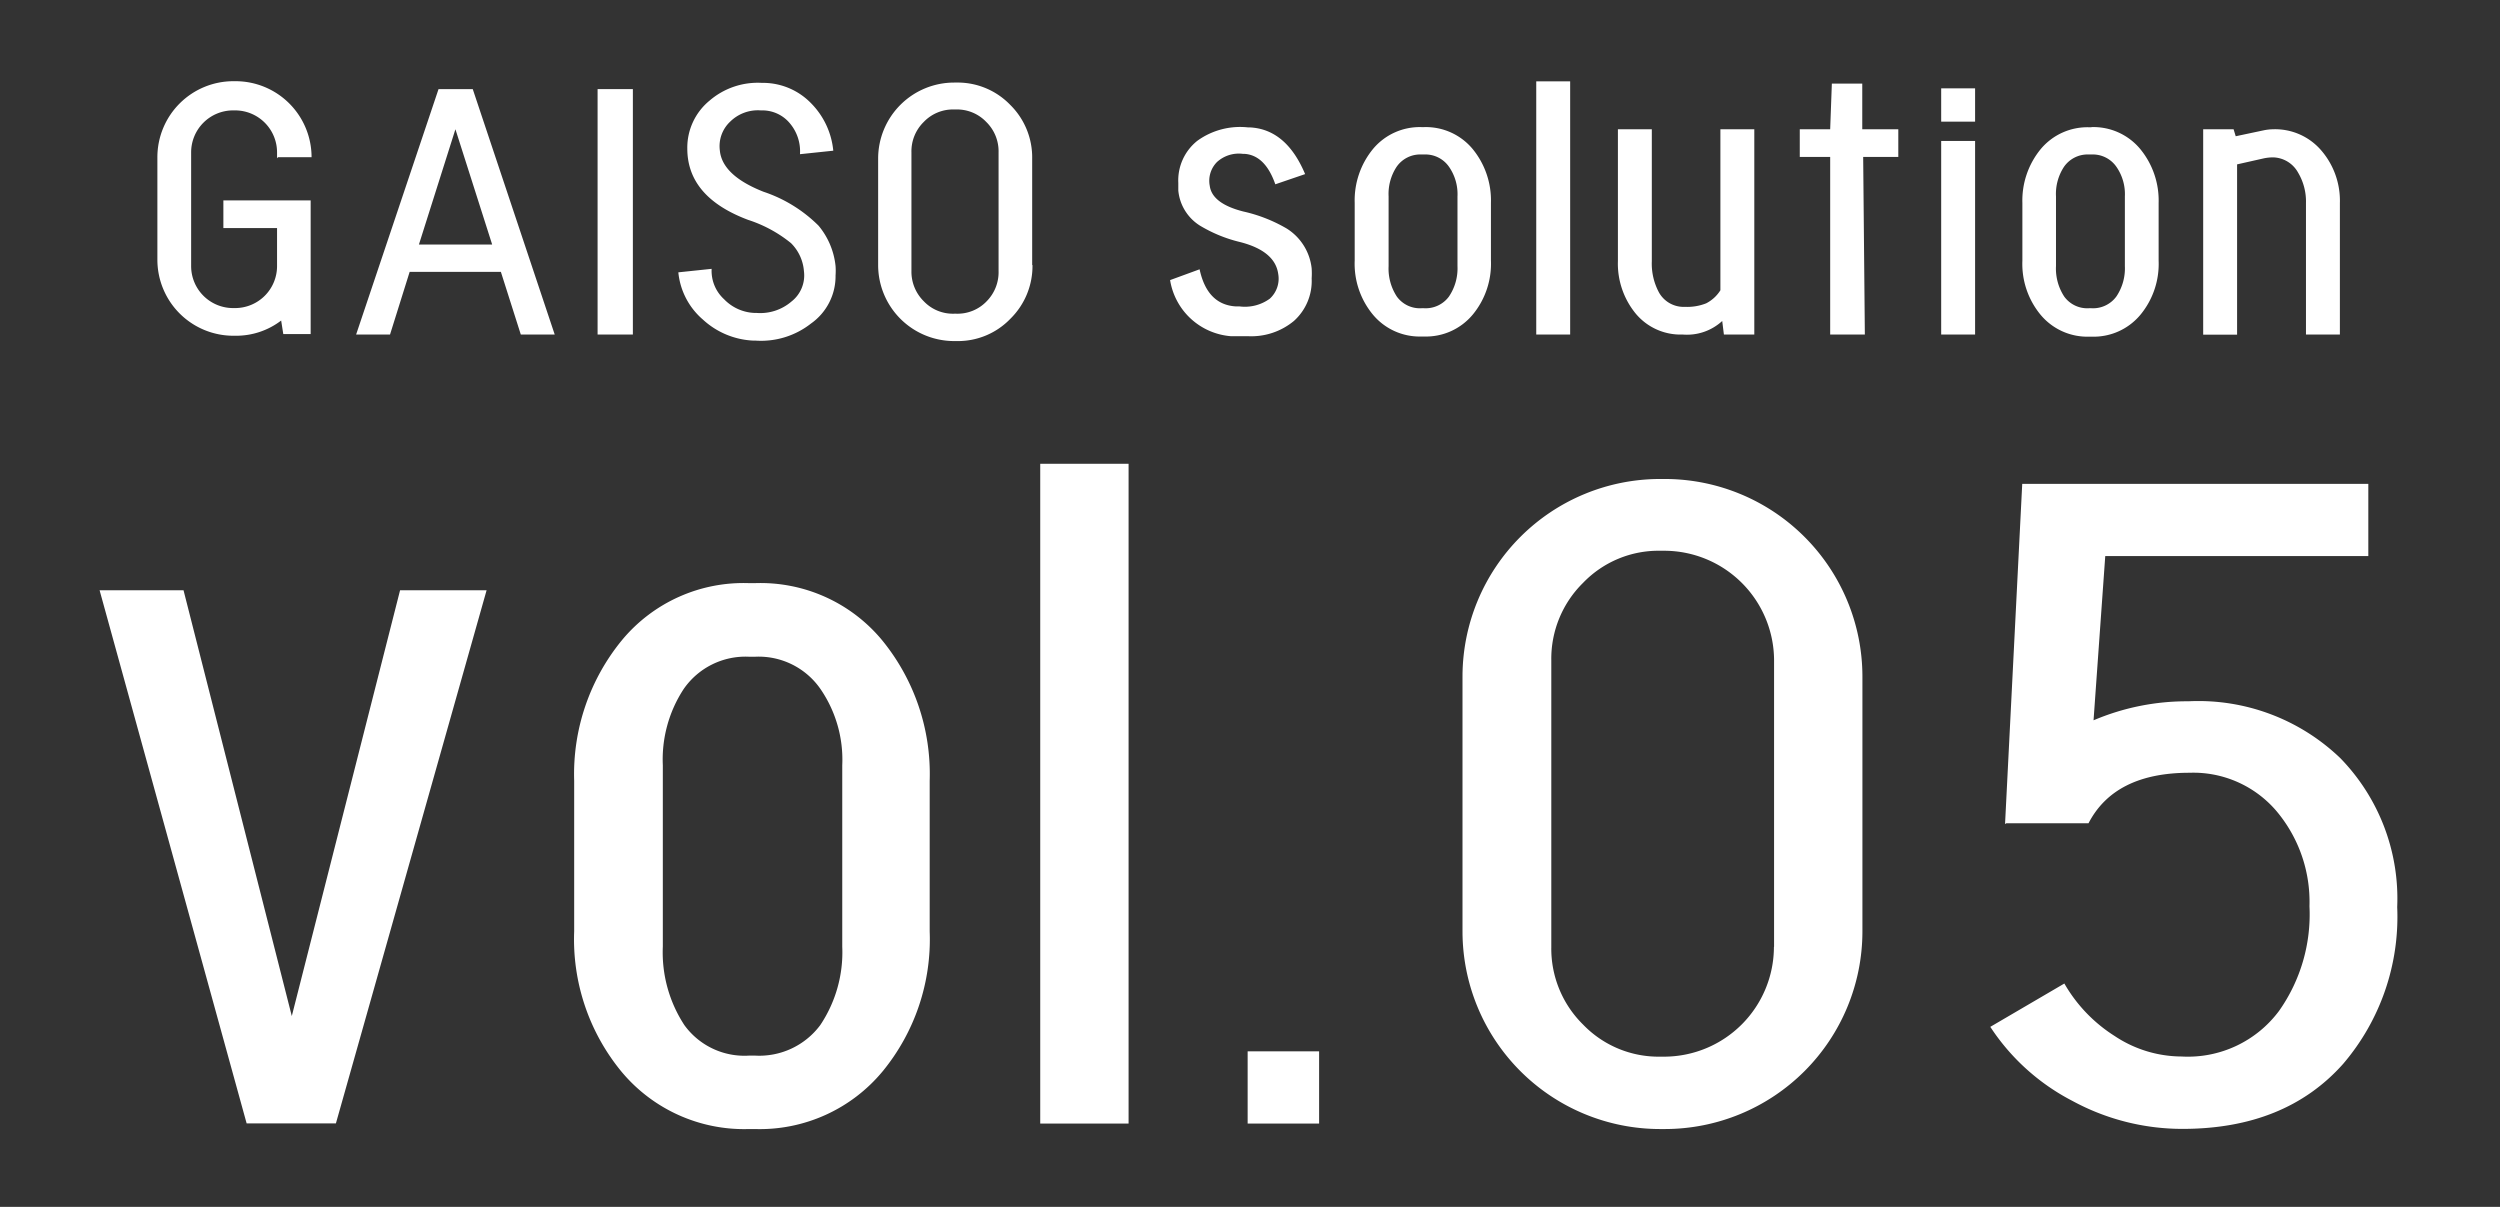 <svg id="レイヤー_1" data-name="レイヤー 1" xmlns="http://www.w3.org/2000/svg" viewBox="0 0 164.41 79.37"><rect x="0" y="0" width="164.41" height="79.37" fill="#333333" stroke="none"/><defs><style>.cls-1{fill:none;}.cls-2{fill:#fff;}</style></defs><title>名称未設定-3</title><rect class="cls-1" width="164.41" height="79.37"/><path class="cls-2" d="M614.32,465.32l7.12,28,7.12-28h5.69l-9.91,35.06h-5.87l-9.67-35.06h5.52Z" transform="translate(-602.25 -426.5)"/><path class="cls-2" d="M651.89,464.85a10.38,10.38,0,0,1,8.36,3.74,13.89,13.89,0,0,1,3.14,9.25v9.91a13.68,13.68,0,0,1-3.09,9.2,10.49,10.49,0,0,1-8.42,3.8h-0.36a10.49,10.49,0,0,1-8.42-3.8,13.68,13.68,0,0,1-3.09-9.2v-9.91a13.88,13.88,0,0,1,3.15-9.25,10.38,10.38,0,0,1,8.36-3.74h0.36Zm-4.63,29.07a4.88,4.88,0,0,0,4.27,2h0.36a5,5,0,0,0,4.3-2,8.61,8.61,0,0,0,1.45-5.16V476.83a8.2,8.2,0,0,0-1.42-5,4.94,4.94,0,0,0-4.33-2.14h-0.36a4.94,4.94,0,0,0-4.33,2.14,8.45,8.45,0,0,0-1.36,5v11.92A8.74,8.74,0,0,0,647.26,493.92Z" transform="translate(-602.25 -426.5)"/><path class="cls-2" d="M676.47,500.39h-5.81V457h5.81v43.37Z" transform="translate(-602.25 -426.5)"/><path class="cls-2" d="M689,500.39H684.3v-4.75H689v4.75Z" transform="translate(-602.25 -426.5)"/><path class="cls-2" d="M724.73,487.75a13,13,0,0,1-13,13h-0.3a13,13,0,0,1-13-13V471a13,13,0,0,1,13-13h0.3a13,13,0,0,1,13,13v16.79Zm-5.81,1V469.92a7.23,7.23,0,0,0-7.18-7.2h-0.29a6.88,6.88,0,0,0-5.09,2.11,7,7,0,0,0-2.09,5.09v18.87a7,7,0,0,0,2.09,5.09,6.89,6.89,0,0,0,5.09,2.11h0.29A7.23,7.23,0,0,0,718.91,488.79Z" transform="translate(-602.25 -426.5)"/><path class="cls-2" d="M734.11,480.69l1.13-22.37H758v4.75H740.7l-0.77,10.8a15.65,15.65,0,0,1,6.23-1.25,13.47,13.47,0,0,1,10,3.74,13.24,13.24,0,0,1,3.74,9.79,14.88,14.88,0,0,1-3.56,10.32q-3.8,4.27-10.56,4.27a15.14,15.14,0,0,1-7.24-1.84,14.31,14.31,0,0,1-5.4-4.87l4.87-2.85a9.94,9.94,0,0,0,3.29,3.44,8,8,0,0,0,4.42,1.36,7.47,7.47,0,0,0,6.41-3,11,11,0,0,0,2-6.88,9.27,9.27,0,0,0-2.17-6.26,7.18,7.18,0,0,0-5.72-2.52q-4.92,0-6.64,3.32h-5.4Z" transform="translate(-602.25 -426.5)"/><path class="cls-2" d="M620.47,436.91v-0.39a2.76,2.76,0,0,0-2.75-2.76h-0.14a2.76,2.76,0,0,0-2.76,2.76V444a2.76,2.76,0,0,0,2.76,2.76h0.14a2.76,2.76,0,0,0,2.75-2.76v-2.5h-3.53v-1.82h5.74v8.79h-1.8l-0.14-.89a4.87,4.87,0,0,1-3,1h-0.14a5,5,0,0,1-5-5v-6.74a5,5,0,0,1,5-5h0.14a5,5,0,0,1,5,5h-2.21Z" transform="translate(-602.25 -426.5)"/><path class="cls-2" d="M638.73,448.5H636.5l-1.31-4.12h-6l-1.29,4.12h-2.23l5.42-16.14h2.25Zm-4.12-5.94L632.2,435l-2.4,7.58h4.81Z" transform="translate(-602.25 -426.5)"/><path class="cls-2" d="M643.87,448.5h-2.32V432.36h2.32V448.5Z" transform="translate(-602.25 -426.5)"/><path class="cls-2" d="M654.27,442.49a8.71,8.71,0,0,0-2.82-1.53q-4-1.5-4-4.69a4,4,0,0,1,1.46-3.15,4.86,4.86,0,0,1,3.44-1.17l0.14,0a4.41,4.41,0,0,1,3.1,1.34,5.13,5.13,0,0,1,1.46,3.12l-2.19.23a2.85,2.85,0,0,0-.64-2,2.35,2.35,0,0,0-1.8-.88h-0.14a2.59,2.59,0,0,0-2,.73,2.21,2.21,0,0,0-.69,1.91q0.16,1.64,2.87,2.71a9.29,9.29,0,0,1,3.62,2.23,4.93,4.93,0,0,1,1.12,2.66,4.36,4.36,0,0,1,0,.61,3.81,3.81,0,0,1-1.62,3.17,5.31,5.31,0,0,1-3.64,1.12h-0.14a5.23,5.23,0,0,1-3.32-1.38,4.69,4.69,0,0,1-1.62-3.11l2.19-.23a2.53,2.53,0,0,0,.82,2,2.94,2.94,0,0,0,2,.9H652a3.15,3.15,0,0,0,2.3-.75,2.18,2.18,0,0,0,.82-2A2.91,2.91,0,0,0,654.27,442.49Z" transform="translate(-602.25 -426.5)"/><path class="cls-2" d="M670.15,443.92a4.86,4.86,0,0,1-1.45,3.54,4.78,4.78,0,0,1-3.54,1.47H665a5,5,0,0,1-5-5v-7a5,5,0,0,1,5-5h0.14a4.8,4.8,0,0,1,3.54,1.46,4.85,4.85,0,0,1,1.45,3.55v7Zm-2.23.39v-7.79a2.7,2.7,0,0,0-.81-2,2.65,2.65,0,0,0-2-.82H665a2.65,2.65,0,0,0-2,.82,2.7,2.7,0,0,0-.81,2v7.79a2.73,2.73,0,0,0,.81,2,2.64,2.64,0,0,0,2,.82h0.14a2.65,2.65,0,0,0,2-.82A2.72,2.72,0,0,0,667.92,444.31Z" transform="translate(-602.25 -426.5)"/><path class="cls-2" d="M686.12,438.62q-0.66-1.89-2-2H684a2.13,2.13,0,0,0-1.71.53,1.75,1.75,0,0,0-.48,1.58q0.16,1.16,2.21,1.68a9.94,9.94,0,0,1,2.85,1.12,3.54,3.54,0,0,1,1.64,2.62,5,5,0,0,1,0,.66,3.53,3.53,0,0,1-1.17,2.8,4.39,4.39,0,0,1-3,1c-0.29,0-.58,0-0.89,0l-0.25,0a4.4,4.4,0,0,1-4-3.69l1.94-.71q0.5,2.32,2.37,2.44l0.25,0a2.78,2.78,0,0,0,2-.51,1.78,1.78,0,0,0,.55-1.63q-0.21-1.5-2.5-2.09a9.29,9.29,0,0,1-2.66-1.09,3.06,3.06,0,0,1-1.41-2.3q0-.25,0-0.5a3.33,3.33,0,0,1,1.25-2.77,4.8,4.8,0,0,1,3.35-.88l0.14,0q2.37,0.14,3.6,3.07Z" transform="translate(-602.25 -426.5)"/><path class="cls-2" d="M695.88,434.86a4,4,0,0,1,3.21,1.43,5.33,5.33,0,0,1,1.21,3.55v3.8a5.25,5.25,0,0,1-1.18,3.53,4,4,0,0,1-3.23,1.46h-0.14a4,4,0,0,1-3.23-1.46,5.25,5.25,0,0,1-1.18-3.53v-3.8a5.33,5.33,0,0,1,1.21-3.55,4,4,0,0,1,3.21-1.43h0.14ZM694.11,446a1.87,1.87,0,0,0,1.64.77h0.14a1.9,1.9,0,0,0,1.65-.77,3.31,3.31,0,0,0,.56-2v-4.58a3.15,3.15,0,0,0-.55-1.94,1.89,1.89,0,0,0-1.66-.82h-0.14a1.89,1.89,0,0,0-1.66.82,3.25,3.25,0,0,0-.52,1.94V444A3.36,3.36,0,0,0,694.11,446Z" transform="translate(-602.25 -426.5)"/><path class="cls-2" d="M705.51,448.5h-2.23V431.85h2.23V448.5Z" transform="translate(-602.25 -426.5)"/><path class="cls-2" d="M715.39,445.59V435h2.23v13.5h-2l-0.11-.89a3.42,3.42,0,0,1-2.6.89,3.83,3.83,0,0,1-3.1-1.39,5.18,5.18,0,0,1-1.16-3.44V435h2.23v8.68a4,4,0,0,0,.48,2.07,1.86,1.86,0,0,0,1.7.93,3.39,3.39,0,0,0,1.39-.23A2.39,2.39,0,0,0,715.39,445.59Z" transform="translate(-602.25 -426.5)"/><path class="cls-2" d="M727.15,436.82h-2.37l0.11,11.68h-2.28V436.82h-2V435h2l0.11-3h2v3h2.37v1.82Z" transform="translate(-602.25 -426.5)"/><path class="cls-2" d="M732.14,434.5h-2.23v-2.19h2.23v2.19Zm0,14h-2.23V435.77h2.23V448.5Z" transform="translate(-602.25 -426.5)"/><path class="cls-2" d="M739.77,434.86A4,4,0,0,1,743,436.3a5.33,5.33,0,0,1,1.21,3.55v3.8a5.25,5.25,0,0,1-1.18,3.53,4,4,0,0,1-3.23,1.46h-0.14a4,4,0,0,1-3.23-1.46,5.25,5.25,0,0,1-1.18-3.53v-3.8a5.33,5.33,0,0,1,1.21-3.55,4,4,0,0,1,3.21-1.43h0.14ZM738,446a1.87,1.87,0,0,0,1.64.77h0.14a1.9,1.9,0,0,0,1.65-.77,3.31,3.31,0,0,0,.56-2v-4.58a3.15,3.15,0,0,0-.55-1.94,1.89,1.89,0,0,0-1.66-.82h-0.14a1.89,1.89,0,0,0-1.66.82,3.25,3.25,0,0,0-.52,1.94V444A3.36,3.36,0,0,0,738,446Z" transform="translate(-602.25 -426.5)"/><path class="cls-2" d="M754.92,436.41a5.06,5.06,0,0,1,1.21,3.44v8.65h-2.23v-8.65a3.72,3.72,0,0,0-.52-2,1.93,1.93,0,0,0-1.62-1,2.94,2.94,0,0,0-.66.07l-1.73.39v11.2h-2.23V435h2l0.14,0.46,1.84-.39a3.37,3.37,0,0,1,.66-0.07A4,4,0,0,1,754.92,436.41Z" transform="translate(-602.25 -426.5)"/></svg>